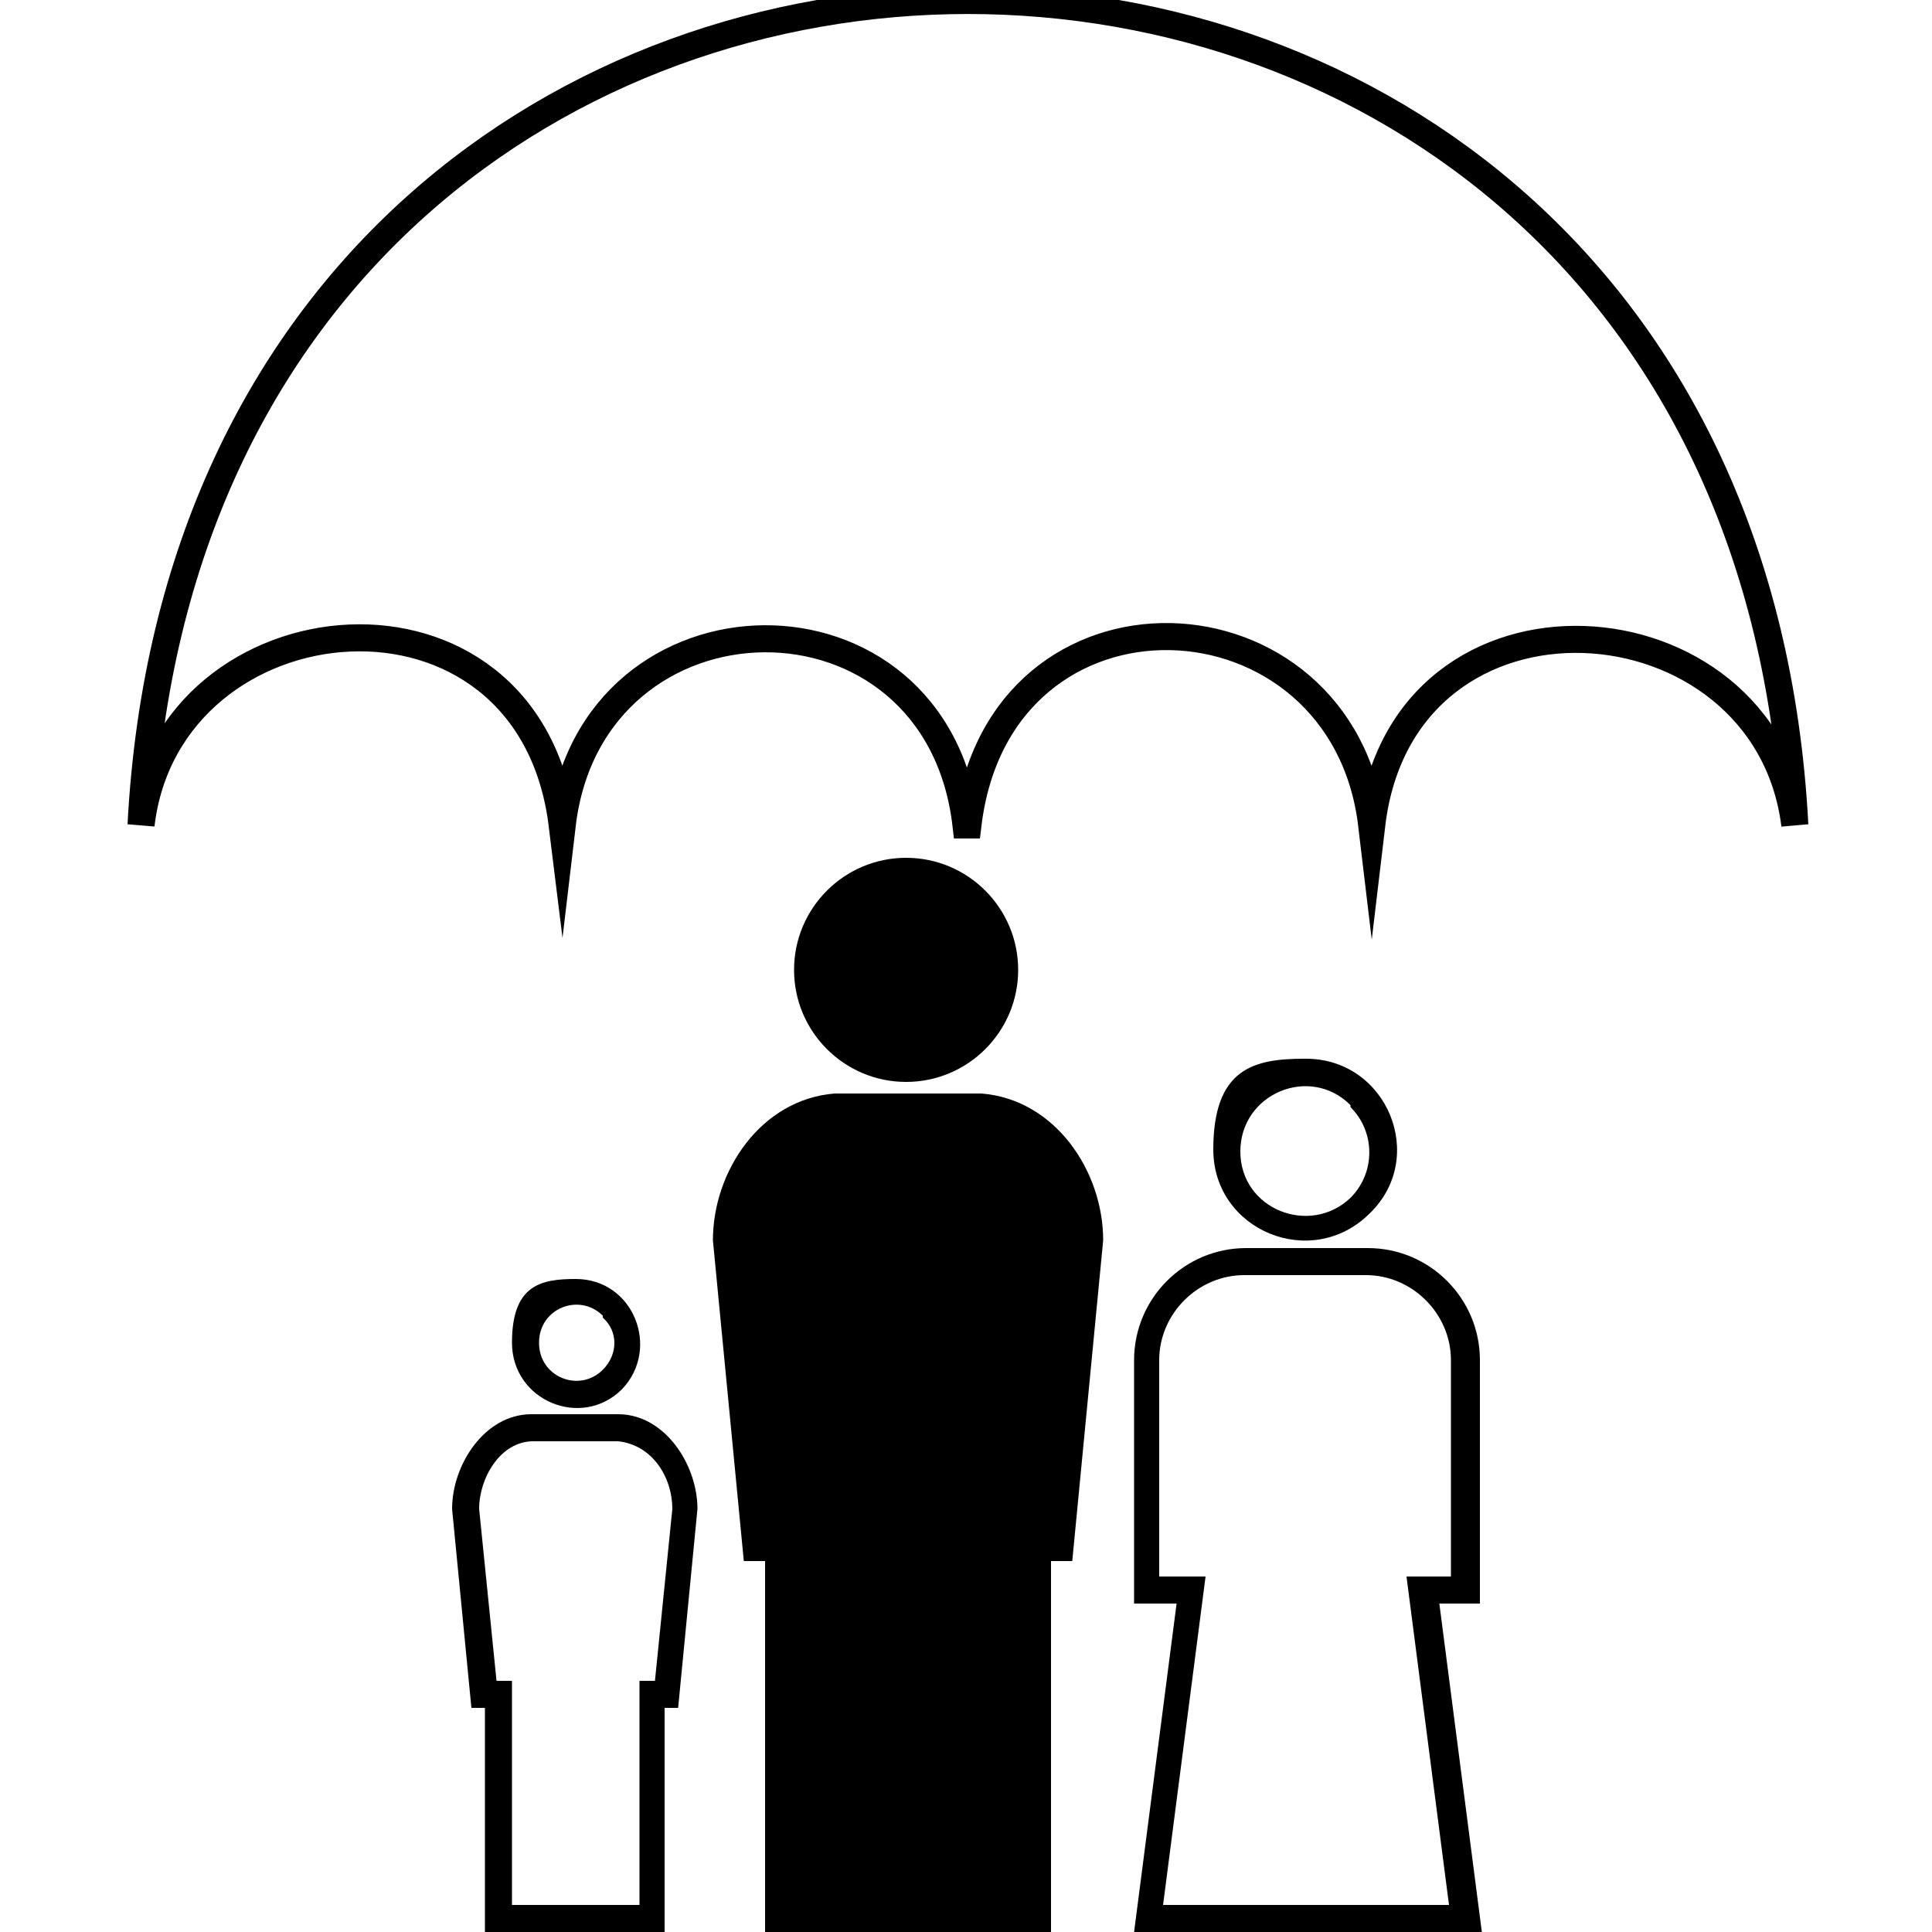 <?xml version="1.0" encoding="UTF-8"?>
<svg id="Layer_1" xmlns="http://www.w3.org/2000/svg" version="1.1" viewBox="0 0 100 100">
  <!-- Generator: Adobe Illustrator 29.6.1, SVG Export Plug-In . SVG Version: 2.1.1 Build 9)  -->
  <defs>
    <style>
      .st0 {
        fill: none;
        stroke: #000;
        stroke-miterlimit: 10;
        stroke-width: 1.4px;
      }
    </style>
  </defs>
  <path d="M46.9,44.4c3.2,0,5.8,2.6,5.8,5.8s-2.6,5.8-5.8,5.8-5.8-2.6-5.8-5.8,2.6-5.8,5.8-5.8Z"/>
  <path d="M39.6,100v-19.2h-1.1l-1.6-16.6c0-3.6,2.5-7.3,6.3-7.6h7.6c3.8.3,6.3,4,6.3,7.6l-1.6,16.6h-1.1v19.2h-14.8Z"/>
  <path d="M60.1,81.6h2.3l-2.2,17h14.8l-2.2-17h2.3v-11.2c0-2.4-2-4.4-4.4-4.4h-6.3c-2.4,0-4.4,2-4.4,4.4v11.2h0ZM60.8,83h-2.1v-12.6c0-3.2,2.6-5.8,5.8-5.8h6.3c3.2,0,5.8,2.6,5.8,5.8v12.6h-2.1l2.2,17h-18l2.2-17h-.1Z"/>
  <path d="M67.6,54.8c4.2,0,6.3,5.1,3.3,8-3,3-8.1.9-8.1-3.3s2.1-4.7,4.7-4.7h0ZM69.9,57.2c-2.1-2.1-5.7-.6-5.7,2.4s3.6,4.4,5.7,2.4c1.3-1.3,1.3-3.4,0-4.7h0Z"/>
  <path d="M26.5,98.6h6.6v-11.6h.8l.9-8.9c0-1.6-1-3.3-2.8-3.5h-4.4c-1.7,0-2.8,1.9-2.8,3.5l.9,8.9h.8v11.6h0ZM25.1,100v-11.6h-.7l-1-10.3c0-2.3,1.7-4.9,4.1-4.9h4.5c2.4,0,4.1,2.6,4.1,4.9l-1,10.3h-.7v11.6h-9.4.1Z"/>
  <path d="M29.8,66.2c3,0,4.4,3.6,2.4,5.7-2.1,2.1-5.7.6-5.7-2.4s1.5-3.3,3.3-3.3h0ZM31.2,68.1c-1.2-1.2-3.3-.4-3.3,1.4s2.1,2.6,3.3,1.4c.8-.8.8-2,0-2.7h0Z"/>
  <path class="st0" d="M50,42.7c-1.5-13-19.4-12.7-20.9,0-1.7-13.8-20.4-12-21.8,0,3-56.9,82.6-56.9,85.6,0-1.5-12.1-20.3-13.5-21.9,0-1.5-12.6-19.3-13.4-20.9,0h0Z"/>
</svg>